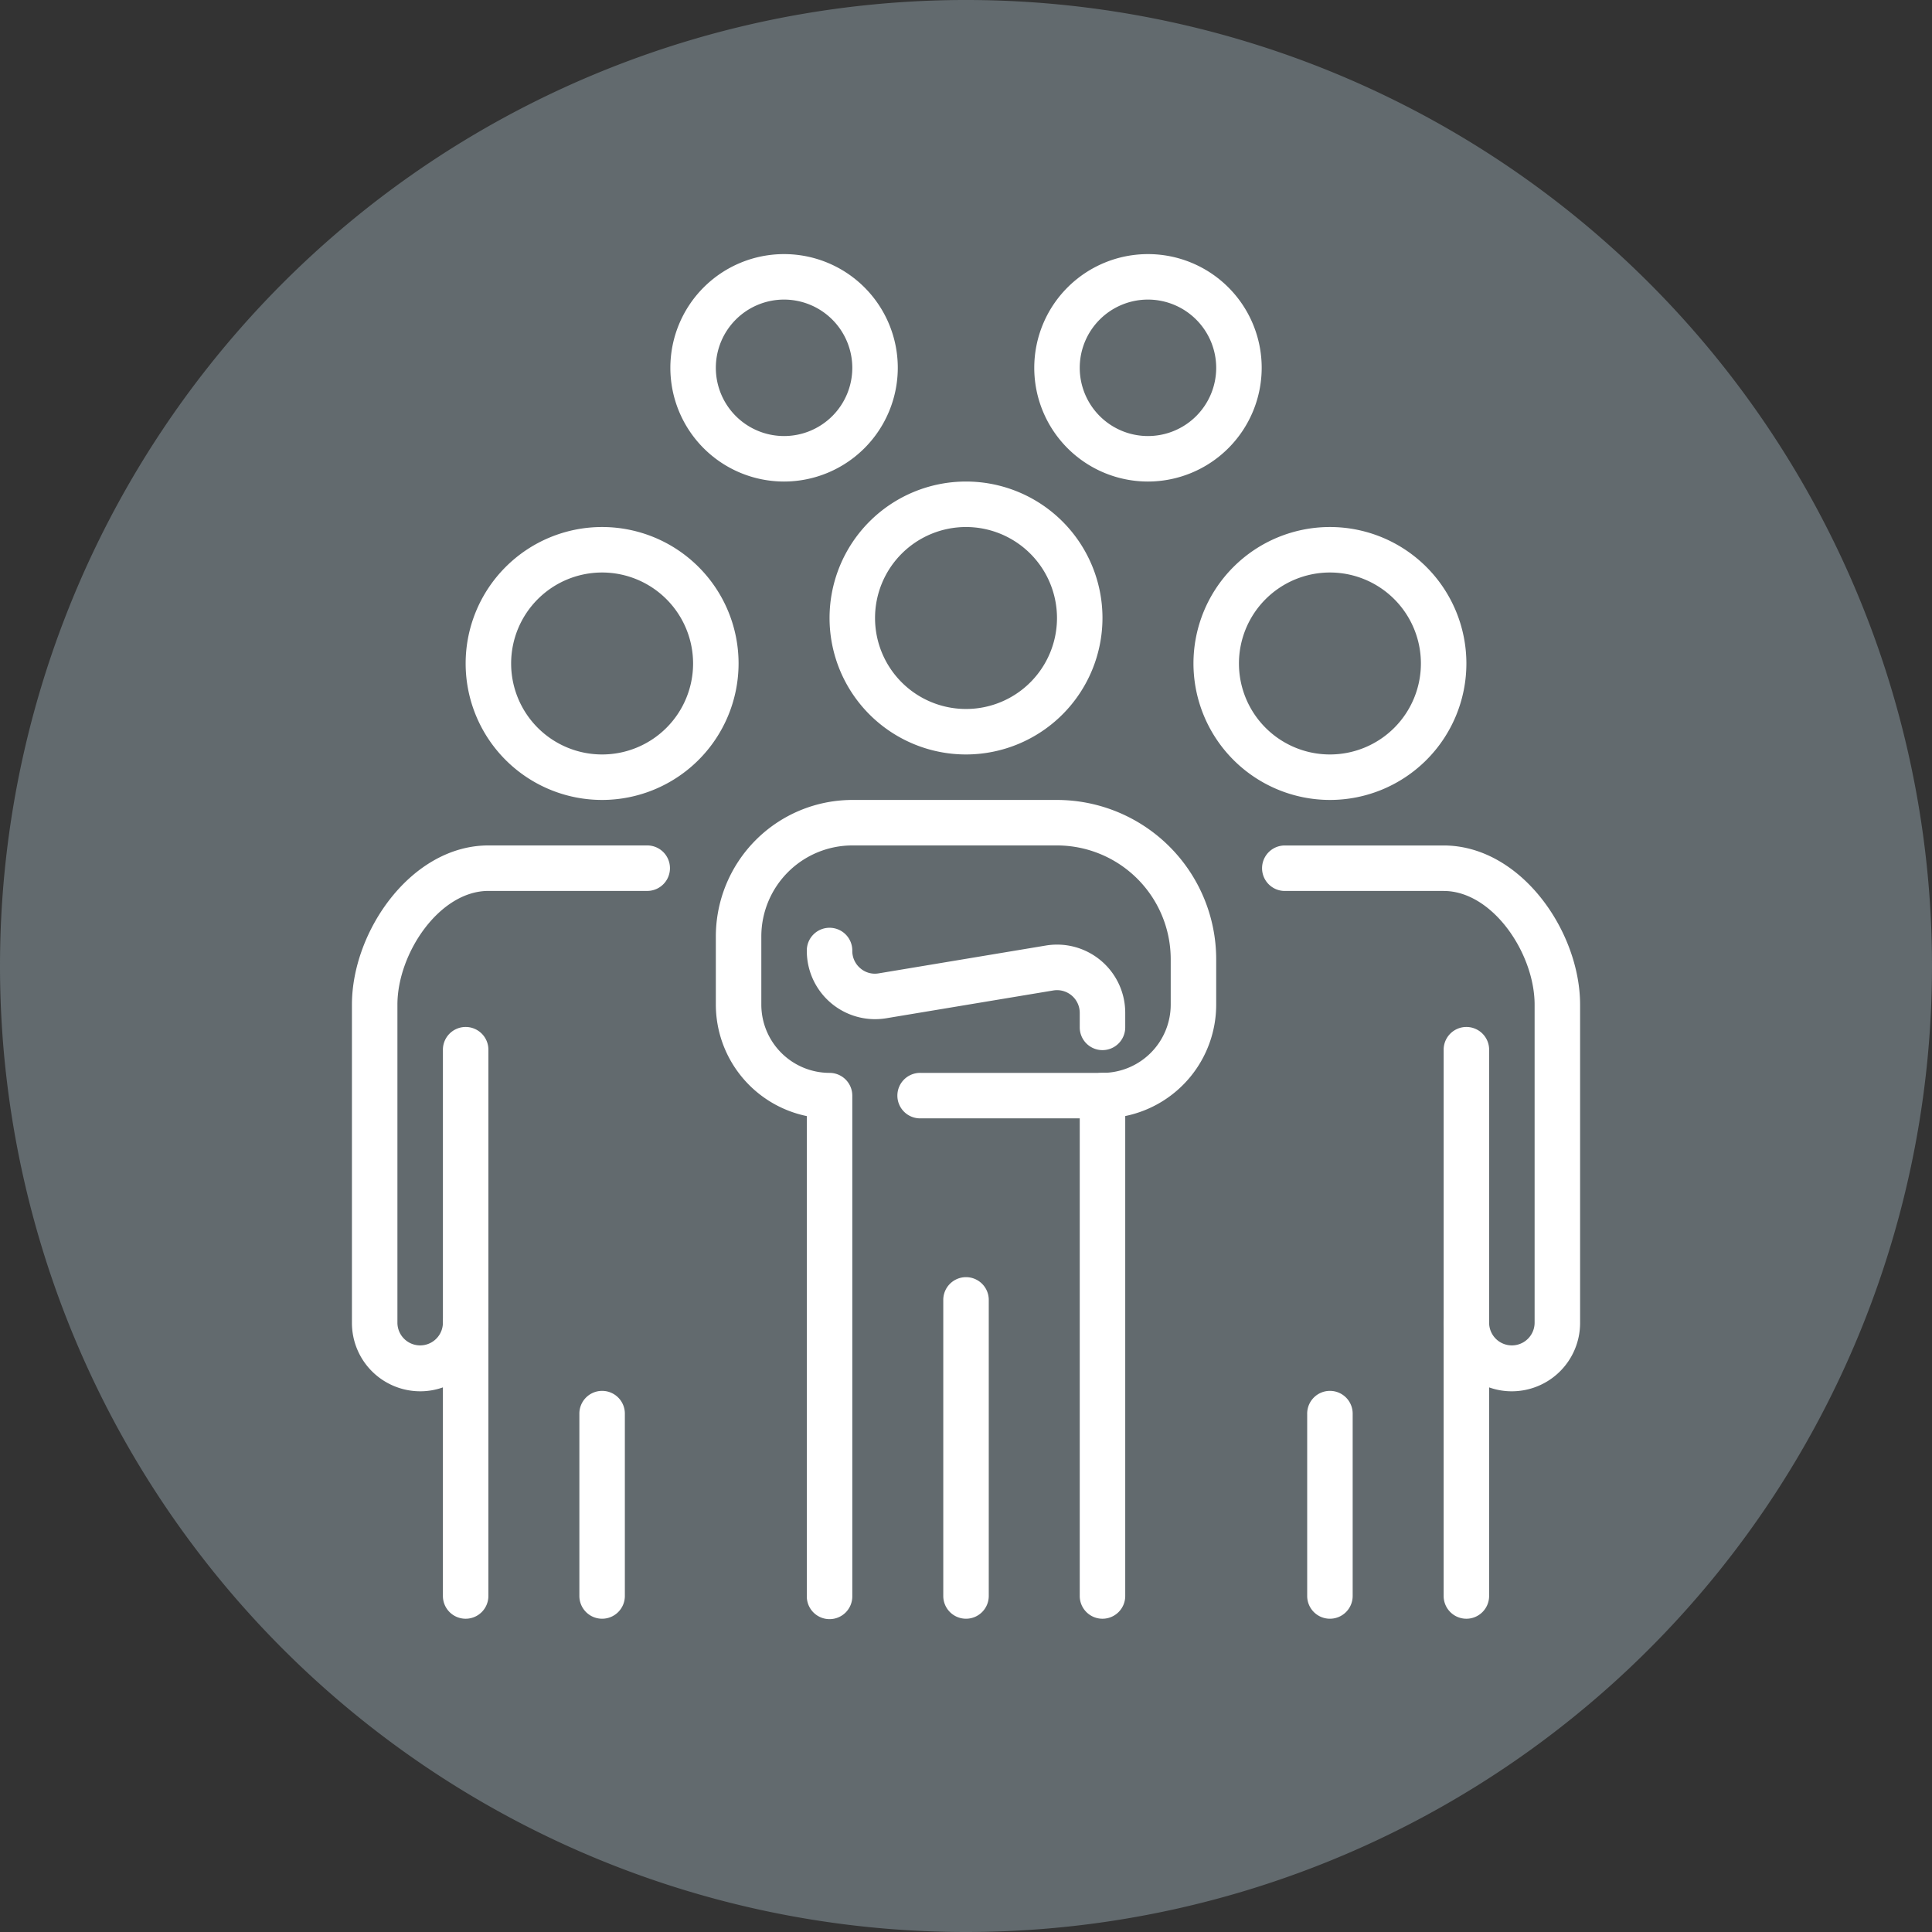 <svg xmlns="http://www.w3.org/2000/svg" xmlns:xlink="http://www.w3.org/1999/xlink" width="256" height="256" viewBox="0 0 256 256"><rect x="0" y="0" width="256" height="256" fill="#333333" stroke="none"/><defs><clipPath id="b"><rect width="256" height="256"/></clipPath></defs><g id="a" clip-path="url(#b)"><path d="M0,128A128,128,0,1,1,128,256,128,128,0,0,1,0,128Z" transform="translate(0 0)" fill="#626a6e" fill-rule="evenodd"/><g transform="translate(44.633 32.669)"><g transform="translate(92.411 1)"><path d="M32.068,31.137A15.068,15.068,0,1,1,47.137,16.068,15.086,15.086,0,0,1,32.068,31.137Zm0-24.11a9.041,9.041,0,1,0,9.041,9.041A9.052,9.052,0,0,0,32.068,7.027Z" transform="translate(-17 -1)" fill="#fff"/></g><g transform="translate(44.192 1)"><path d="M24.068,31.137A15.068,15.068,0,1,1,39.137,16.068,15.086,15.086,0,0,1,24.068,31.137Zm0-24.11a9.041,9.041,0,1,0,9.041,9.041A9.052,9.052,0,0,0,24.068,7.027Z" transform="translate(-9 -1)" fill="#fff"/></g><g transform="translate(113.507 37.164)"><g transform="translate(9.041 42.192)"><path d="M49.123,116.466a3.015,3.015,0,0,1-3.014-3.014V77.288a3.014,3.014,0,0,1,6.027,0,3.014,3.014,0,0,0,6.027,0V35.1c0-6.781-5.563-15.068-12.055-15.068h-21.1a3.014,3.014,0,0,1,0-6.027h21.1c10.18,0,18.082,11.344,18.082,21.1V77.288a9.052,9.052,0,0,1-9.041,9.041,8.918,8.918,0,0,1-3.014-.518v27.642A3.015,3.015,0,0,1,49.123,116.466Z" transform="translate(-22 -14)" fill="#fff"/></g><path d="M20.5,25.082A18.082,18.082,0,1,1,38.582,43.164,18.1,18.1,0,0,1,20.5,25.082Zm6.027,0A12.055,12.055,0,1,0,38.582,13.027,12.059,12.059,0,0,0,26.527,25.082Z" transform="translate(-20.5 -7)" fill="#fff"/><g transform="translate(15.068 66.301)"><path d="M29.014,60.192a3.015,3.015,0,0,0,3.014-3.014V21.014a3.014,3.014,0,1,0-6.027,0V57.178A3.015,3.015,0,0,0,29.014,60.192Z" transform="translate(-7.918 -18)" fill="#fff"/><path d="M26.014,56.137a3.015,3.015,0,0,0,3.014-3.014V29.014a3.014,3.014,0,1,0-6.027,0v24.11A3.015,3.015,0,0,0,26.014,56.137Z" transform="translate(-23 22.219)" fill="#fff"/></g></g><g transform="translate(2 37.164)"><g transform="translate(0 42.192)"><path d="M17.068,116.466a3.015,3.015,0,0,1-3.014-3.014V85.81a8.918,8.918,0,0,1-3.014.518A9.052,9.052,0,0,1,2,77.288V35.1C2,25.344,9.9,14,20.082,14h21.1a3.014,3.014,0,0,1,0,6.027h-21.1c-6.492,0-12.055,8.288-12.055,15.068V77.288a3.014,3.014,0,0,0,6.027,0,3.014,3.014,0,0,1,6.027,0v36.164A3.015,3.015,0,0,1,17.068,116.466Z" transform="translate(-2 -14)" fill="#fff"/></g><g transform="translate(15.068)"><path d="M22.582,43.164A18.082,18.082,0,1,1,40.664,25.082,18.1,18.1,0,0,1,22.582,43.164Zm0-30.137A12.055,12.055,0,1,0,34.637,25.082,12.063,12.063,0,0,0,22.582,13.027Z" transform="translate(-4.5 -7)" fill="#fff"/></g><g transform="translate(12.055 66.301)"><path d="M7.014,60.192A3.015,3.015,0,0,1,4,57.178V21.014a3.014,3.014,0,1,1,6.027,0V57.178A3.015,3.015,0,0,1,7.014,60.192Z" transform="translate(-4 -18)" fill="#fff"/><path d="M10.014,56.137A3.015,3.015,0,0,1,7,53.123V29.014a3.014,3.014,0,1,1,6.027,0v24.11A3.015,3.015,0,0,1,10.014,56.137Z" transform="translate(11.082 22.219)" fill="#fff"/></g></g><g transform="translate(50.219 31.137)"><path d="M61.233,121.493a3.015,3.015,0,0,1-3.014-3.014v-66.3a3.015,3.015,0,0,1,3.014-3.014,9.048,9.048,0,0,0,9.041-9.041V34.1A15.086,15.086,0,0,0,55.205,19.027H28.082A12.067,12.067,0,0,0,16.027,31.082v9.041a9.052,9.052,0,0,0,9.041,9.041,3.015,3.015,0,0,1,3.014,3.014v66.3a3.014,3.014,0,1,1-6.027,0V54.89A15.1,15.1,0,0,1,10,40.123V31.082A18.1,18.1,0,0,1,28.082,13H55.205A21.119,21.119,0,0,1,76.3,34.1v6.027A15.069,15.069,0,0,1,64.247,54.884v63.6A3.015,3.015,0,0,1,61.233,121.493Z" transform="translate(-10 29.192)" fill="#fff"/><path d="M30.582,42.164A18.082,18.082,0,1,1,48.664,24.082,18.1,18.1,0,0,1,30.582,42.164Zm0-30.137A12.055,12.055,0,1,0,42.637,24.082,12.063,12.063,0,0,0,30.582,12.027Z" transform="translate(2.568 -6)" fill="#fff"/><path d="M51.178,31.978a3.015,3.015,0,0,1-3.014-3.014V27.042a3.008,3.008,0,0,0-3.5-2.971L22.53,27.753A9.045,9.045,0,0,1,12,18.833a3.014,3.014,0,1,1,6.027,0,2.984,2.984,0,0,0,1.067,2.3,2.944,2.944,0,0,0,2.447.669l22.127-3.683a9.035,9.035,0,0,1,10.524,8.921v1.923a3.015,3.015,0,0,1-3.014,3.014Z" transform="translate(0.055 43.364)" fill="#fff"/><path d="M18.014,68.705A3.015,3.015,0,0,1,15,65.692V26.514a3.014,3.014,0,1,1,6.027,0V65.692A3.015,3.015,0,0,1,18.014,68.705Z" transform="translate(15.137 81.979)" fill="#fff"/><path d="M41.123,25.027H17.014a3.014,3.014,0,1,1,0-6.027h24.11a3.014,3.014,0,1,1,0,6.027Z" transform="translate(10.11 59.356)" fill="#fff"/></g></g></g></svg>